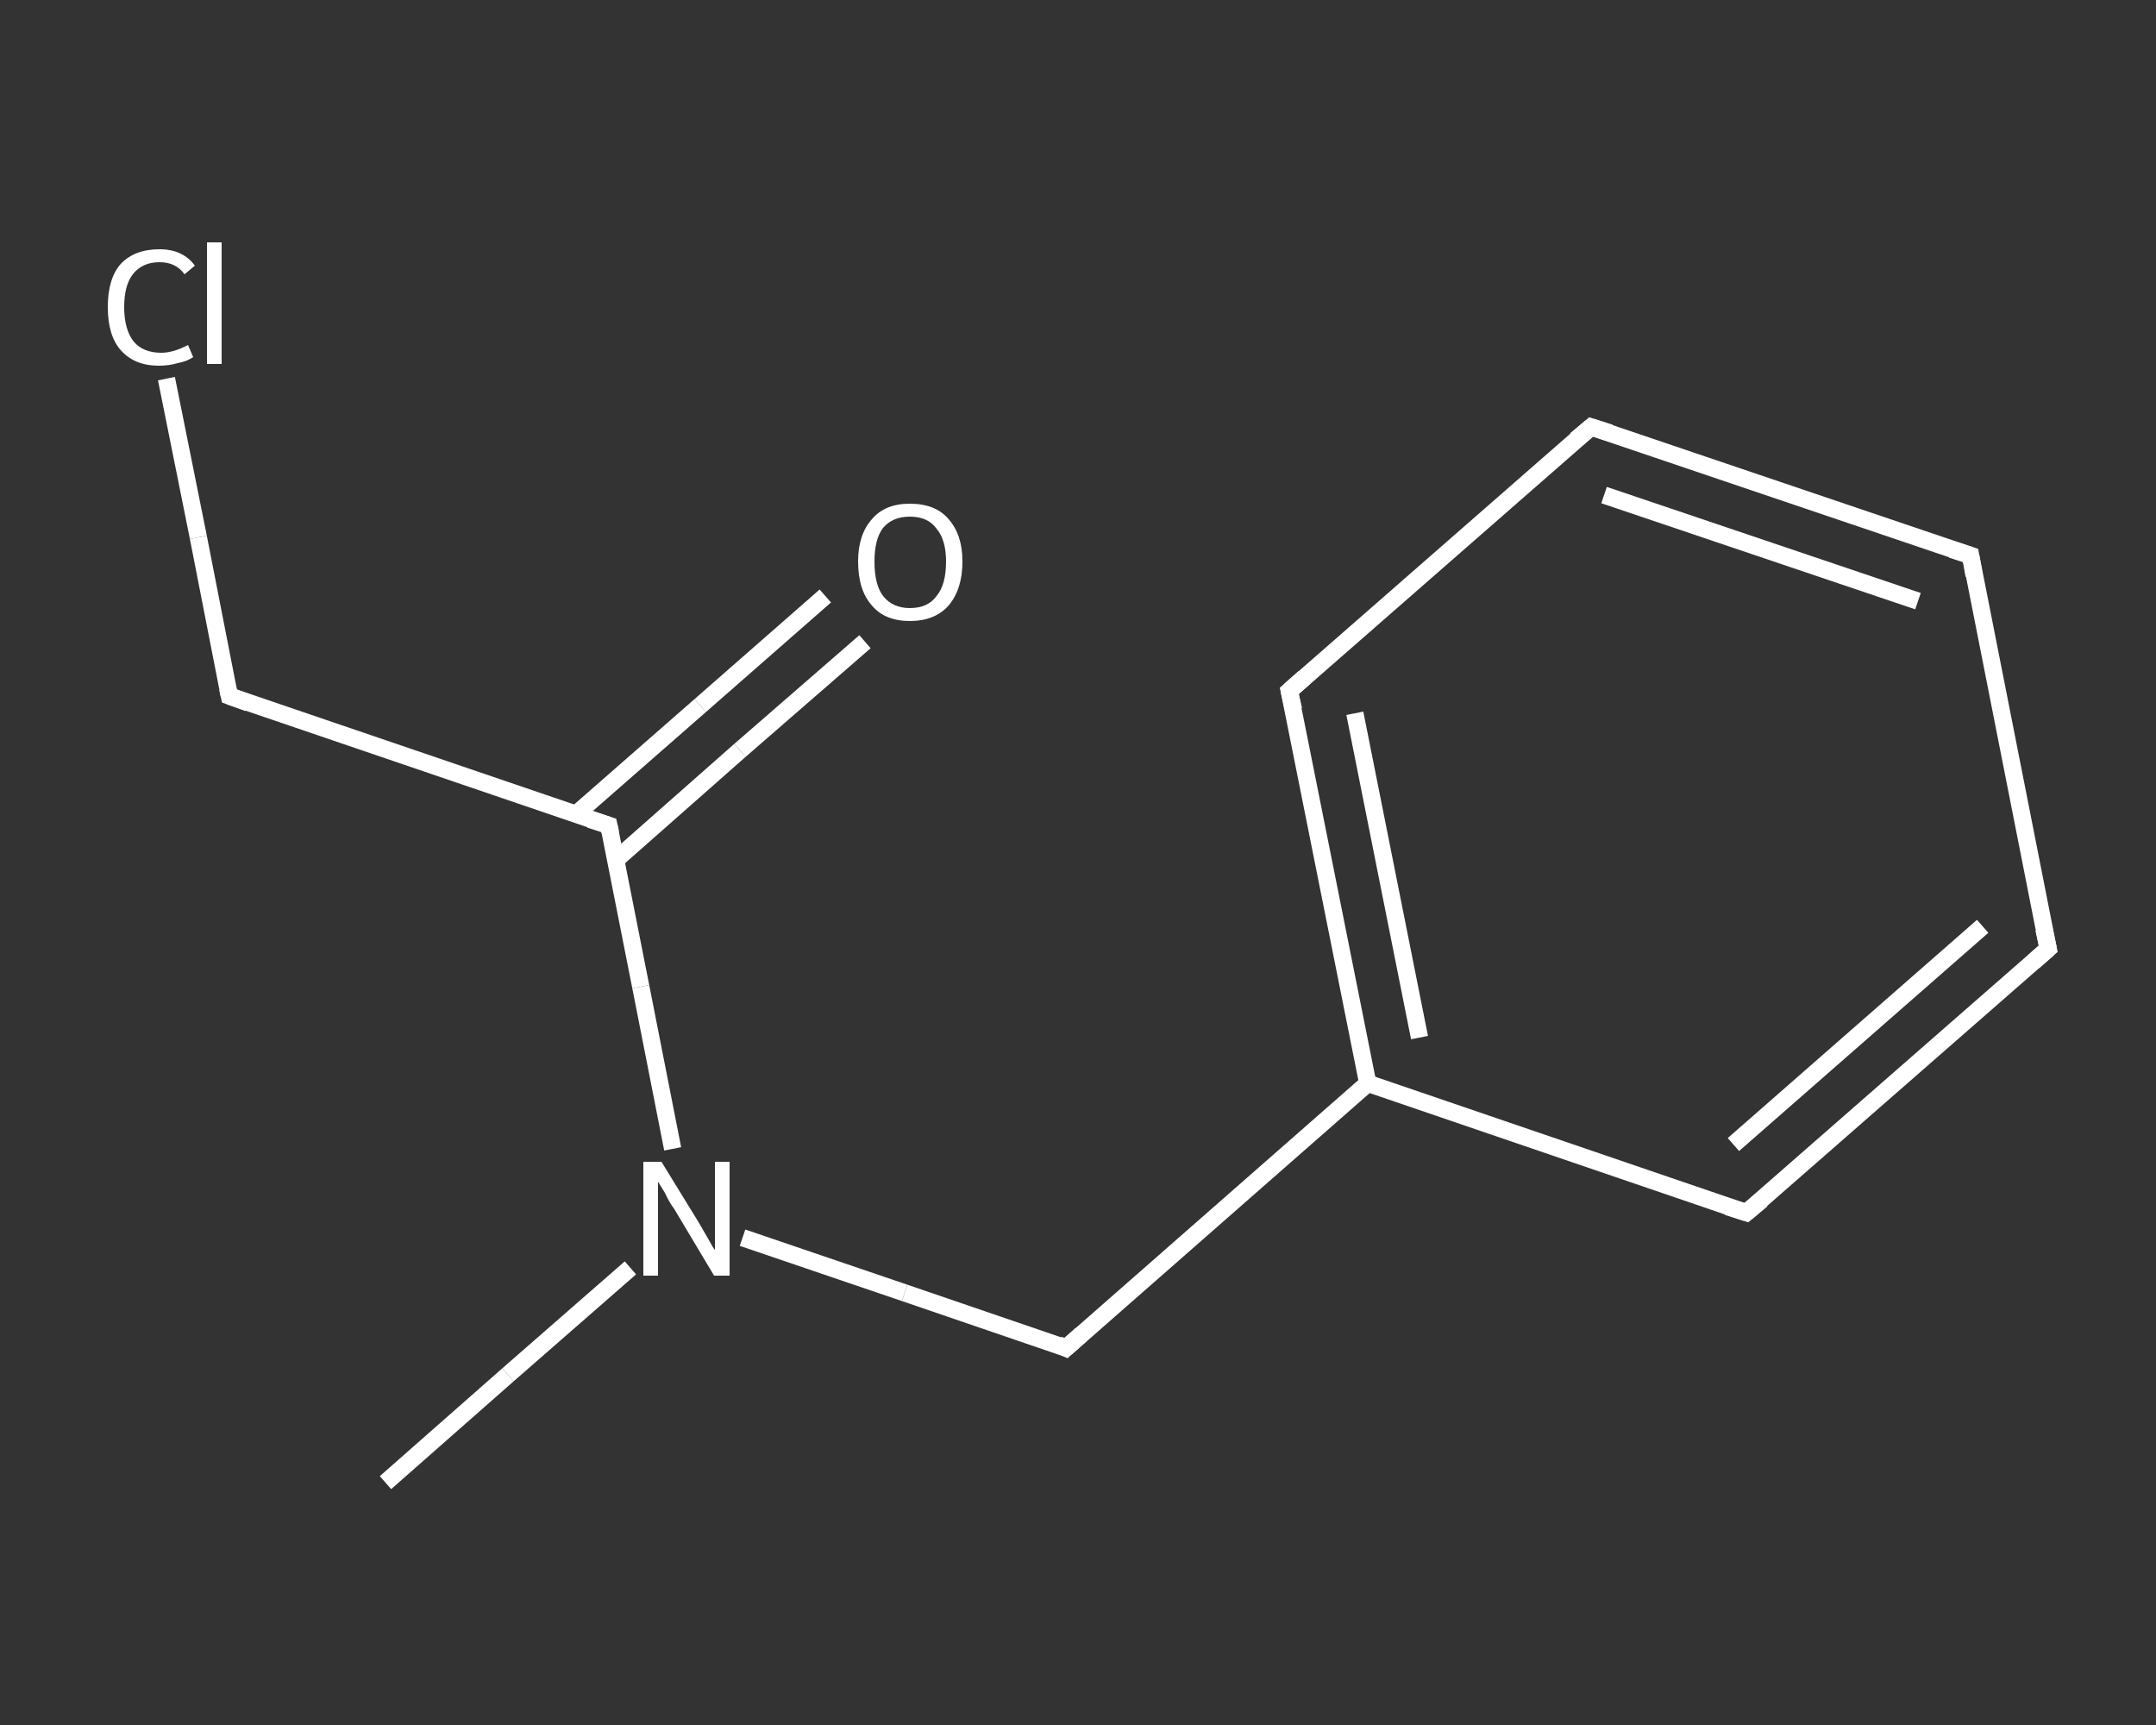 <?xml version='1.0' encoding='iso-8859-1'?>
<svg version='1.1' baseProfile='full'
              xmlns='http://www.w3.org/2000/svg'
                      xmlns:rdkit='http://www.rdkit.org/xml'
                      xmlns:xlink='http://www.w3.org/1999/xlink'
                  xml:space='preserve'
width='250px' height='200px' viewBox='0 0 250 200'>
<rect x="0" y="0" width="250" height="200" fill="#333333" stroke="none"/>
<!-- END OF HEADER -->
<rect style='opacity:1.0;fill:transparent;stroke:none' width='250.0' height='200.0' x='0.0' y='0.0'> </rect>
<path class='bond-0 atom-0 atom-1' d='M 44.7,171.9 L 58.9,159.4' style='fill:none;fill-rule:evenodd;stroke:#FFFFFF;stroke-width:2.0px;stroke-linecap:butt;stroke-linejoin:miter;stroke-opacity:1' />
<path class='bond-0 atom-0 atom-1' d='M 58.9,159.4 L 73.1,147.0' style='fill:none;fill-rule:evenodd;stroke:#FFFFFF;stroke-width:2.0px;stroke-linecap:butt;stroke-linejoin:miter;stroke-opacity:1' />
<path class='bond-1 atom-1 atom-2' d='M 86.1,143.5 L 104.9,149.9' style='fill:none;fill-rule:evenodd;stroke:#FFFFFF;stroke-width:2.0px;stroke-linecap:butt;stroke-linejoin:miter;stroke-opacity:1' />
<path class='bond-1 atom-1 atom-2' d='M 104.9,149.9 L 123.6,156.3' style='fill:none;fill-rule:evenodd;stroke:#FFFFFF;stroke-width:2.0px;stroke-linecap:butt;stroke-linejoin:miter;stroke-opacity:1' />
<path class='bond-2 atom-2 atom-3' d='M 123.6,156.3 L 158.6,125.6' style='fill:none;fill-rule:evenodd;stroke:#FFFFFF;stroke-width:2.0px;stroke-linecap:butt;stroke-linejoin:miter;stroke-opacity:1' />
<path class='bond-3 atom-3 atom-4' d='M 158.6,125.6 L 149.5,80.1' style='fill:none;fill-rule:evenodd;stroke:#FFFFFF;stroke-width:2.0px;stroke-linecap:butt;stroke-linejoin:miter;stroke-opacity:1' />
<path class='bond-3 atom-3 atom-4' d='M 164.6,120.3 L 157.1,82.7' style='fill:none;fill-rule:evenodd;stroke:#FFFFFF;stroke-width:2.0px;stroke-linecap:butt;stroke-linejoin:miter;stroke-opacity:1' />
<path class='bond-4 atom-4 atom-5' d='M 149.5,80.1 L 184.5,49.5' style='fill:none;fill-rule:evenodd;stroke:#FFFFFF;stroke-width:2.0px;stroke-linecap:butt;stroke-linejoin:miter;stroke-opacity:1' />
<path class='bond-5 atom-5 atom-6' d='M 184.5,49.5 L 228.5,64.4' style='fill:none;fill-rule:evenodd;stroke:#FFFFFF;stroke-width:2.0px;stroke-linecap:butt;stroke-linejoin:miter;stroke-opacity:1' />
<path class='bond-5 atom-5 atom-6' d='M 186.0,57.4 L 222.4,69.7' style='fill:none;fill-rule:evenodd;stroke:#FFFFFF;stroke-width:2.0px;stroke-linecap:butt;stroke-linejoin:miter;stroke-opacity:1' />
<path class='bond-6 atom-6 atom-7' d='M 228.5,64.4 L 237.5,110.0' style='fill:none;fill-rule:evenodd;stroke:#FFFFFF;stroke-width:2.0px;stroke-linecap:butt;stroke-linejoin:miter;stroke-opacity:1' />
<path class='bond-7 atom-7 atom-8' d='M 237.5,110.0 L 202.5,140.6' style='fill:none;fill-rule:evenodd;stroke:#FFFFFF;stroke-width:2.0px;stroke-linecap:butt;stroke-linejoin:miter;stroke-opacity:1' />
<path class='bond-7 atom-7 atom-8' d='M 229.9,107.4 L 201.0,132.7' style='fill:none;fill-rule:evenodd;stroke:#FFFFFF;stroke-width:2.0px;stroke-linecap:butt;stroke-linejoin:miter;stroke-opacity:1' />
<path class='bond-8 atom-1 atom-9' d='M 78.0,133.2 L 74.3,114.4' style='fill:none;fill-rule:evenodd;stroke:#FFFFFF;stroke-width:2.0px;stroke-linecap:butt;stroke-linejoin:miter;stroke-opacity:1' />
<path class='bond-8 atom-1 atom-9' d='M 74.3,114.4 L 70.6,95.7' style='fill:none;fill-rule:evenodd;stroke:#FFFFFF;stroke-width:2.0px;stroke-linecap:butt;stroke-linejoin:miter;stroke-opacity:1' />
<path class='bond-9 atom-9 atom-10' d='M 71.4,99.7 L 85.8,87.0' style='fill:none;fill-rule:evenodd;stroke:#FFFFFF;stroke-width:2.0px;stroke-linecap:butt;stroke-linejoin:miter;stroke-opacity:1' />
<path class='bond-9 atom-9 atom-10' d='M 85.8,87.0 L 100.3,74.4' style='fill:none;fill-rule:evenodd;stroke:#FFFFFF;stroke-width:2.0px;stroke-linecap:butt;stroke-linejoin:miter;stroke-opacity:1' />
<path class='bond-9 atom-9 atom-10' d='M 66.8,94.4 L 81.2,81.8' style='fill:none;fill-rule:evenodd;stroke:#FFFFFF;stroke-width:2.0px;stroke-linecap:butt;stroke-linejoin:miter;stroke-opacity:1' />
<path class='bond-9 atom-9 atom-10' d='M 81.2,81.8 L 95.7,69.1' style='fill:none;fill-rule:evenodd;stroke:#FFFFFF;stroke-width:2.0px;stroke-linecap:butt;stroke-linejoin:miter;stroke-opacity:1' />
<path class='bond-10 atom-9 atom-11' d='M 70.6,95.7 L 26.6,80.7' style='fill:none;fill-rule:evenodd;stroke:#FFFFFF;stroke-width:2.0px;stroke-linecap:butt;stroke-linejoin:miter;stroke-opacity:1' />
<path class='bond-11 atom-11 atom-12' d='M 26.6,80.7 L 23.0,62.3' style='fill:none;fill-rule:evenodd;stroke:#FFFFFF;stroke-width:2.0px;stroke-linecap:butt;stroke-linejoin:miter;stroke-opacity:1' />
<path class='bond-11 atom-11 atom-12' d='M 23.0,62.3 L 19.3,43.9' style='fill:none;fill-rule:evenodd;stroke:#FFFFFF;stroke-width:2.0px;stroke-linecap:butt;stroke-linejoin:miter;stroke-opacity:1' />
<path class='bond-12 atom-8 atom-3' d='M 202.5,140.6 L 158.6,125.6' style='fill:none;fill-rule:evenodd;stroke:#FFFFFF;stroke-width:2.0px;stroke-linecap:butt;stroke-linejoin:miter;stroke-opacity:1' />
<path d='M 122.7,155.9 L 123.6,156.3 L 125.4,154.7' style='fill:none;stroke:#FFFFFF;stroke-width:2.0px;stroke-linecap:butt;stroke-linejoin:miter;stroke-opacity:1;' />
<path d='M 150.0,82.3 L 149.5,80.1 L 151.3,78.5' style='fill:none;stroke:#FFFFFF;stroke-width:2.0px;stroke-linecap:butt;stroke-linejoin:miter;stroke-opacity:1;' />
<path d='M 182.7,51.0 L 184.5,49.5 L 186.7,50.2' style='fill:none;stroke:#FFFFFF;stroke-width:2.0px;stroke-linecap:butt;stroke-linejoin:miter;stroke-opacity:1;' />
<path d='M 226.3,63.7 L 228.5,64.4 L 228.9,66.7' style='fill:none;stroke:#FFFFFF;stroke-width:2.0px;stroke-linecap:butt;stroke-linejoin:miter;stroke-opacity:1;' />
<path d='M 237.0,107.7 L 237.5,110.0 L 235.8,111.5' style='fill:none;stroke:#FFFFFF;stroke-width:2.0px;stroke-linecap:butt;stroke-linejoin:miter;stroke-opacity:1;' />
<path d='M 204.3,139.1 L 202.5,140.6 L 200.3,139.9' style='fill:none;stroke:#FFFFFF;stroke-width:2.0px;stroke-linecap:butt;stroke-linejoin:miter;stroke-opacity:1;' />
<path d='M 70.8,96.6 L 70.6,95.7 L 68.4,95.0' style='fill:none;stroke:#FFFFFF;stroke-width:2.0px;stroke-linecap:butt;stroke-linejoin:miter;stroke-opacity:1;' />
<path d='M 28.8,81.5 L 26.6,80.7 L 26.4,79.8' style='fill:none;stroke:#FFFFFF;stroke-width:2.0px;stroke-linecap:butt;stroke-linejoin:miter;stroke-opacity:1;' />
<path class='atom-1' d='M 76.7 134.7
L 81.0 141.7
Q 81.4 142.4, 82.1 143.6
Q 82.8 144.9, 82.9 144.9
L 82.9 134.7
L 84.6 134.7
L 84.6 147.9
L 82.8 147.9
L 78.2 140.2
Q 77.6 139.4, 77.1 138.3
Q 76.5 137.3, 76.3 137.0
L 76.3 147.9
L 74.6 147.9
L 74.6 134.7
L 76.7 134.7
' fill='#FFFFFF'/>
<path class='atom-10' d='M 99.5 65.1
Q 99.5 62.0, 101.1 60.2
Q 102.6 58.4, 105.5 58.4
Q 108.5 58.4, 110.0 60.2
Q 111.6 62.0, 111.6 65.1
Q 111.6 68.3, 110.0 70.2
Q 108.4 72.0, 105.5 72.0
Q 102.6 72.0, 101.1 70.2
Q 99.5 68.4, 99.5 65.1
M 105.5 70.5
Q 107.6 70.5, 108.6 69.1
Q 109.7 67.8, 109.7 65.1
Q 109.7 62.6, 108.6 61.3
Q 107.6 59.9, 105.5 59.9
Q 103.5 59.9, 102.4 61.2
Q 101.4 62.5, 101.4 65.1
Q 101.4 67.8, 102.4 69.1
Q 103.5 70.5, 105.5 70.5
' fill='#FFFFFF'/>
<path class='atom-12' d='M 12.5 35.6
Q 12.5 32.3, 14.0 30.6
Q 15.6 28.9, 18.5 28.9
Q 21.2 28.9, 22.6 30.8
L 21.4 31.8
Q 20.4 30.4, 18.5 30.4
Q 16.5 30.4, 15.4 31.8
Q 14.4 33.1, 14.4 35.6
Q 14.4 38.2, 15.5 39.6
Q 16.6 40.9, 18.7 40.9
Q 20.1 40.9, 21.8 40.0
L 22.4 41.4
Q 21.7 41.9, 20.6 42.1
Q 19.6 42.4, 18.4 42.4
Q 15.6 42.4, 14.0 40.6
Q 12.5 38.9, 12.5 35.6
' fill='#FFFFFF'/>
<path class='atom-12' d='M 24.0 28.1
L 25.7 28.1
L 25.7 42.2
L 24.0 42.2
L 24.0 28.1
' fill='#FFFFFF'/>
</svg>
